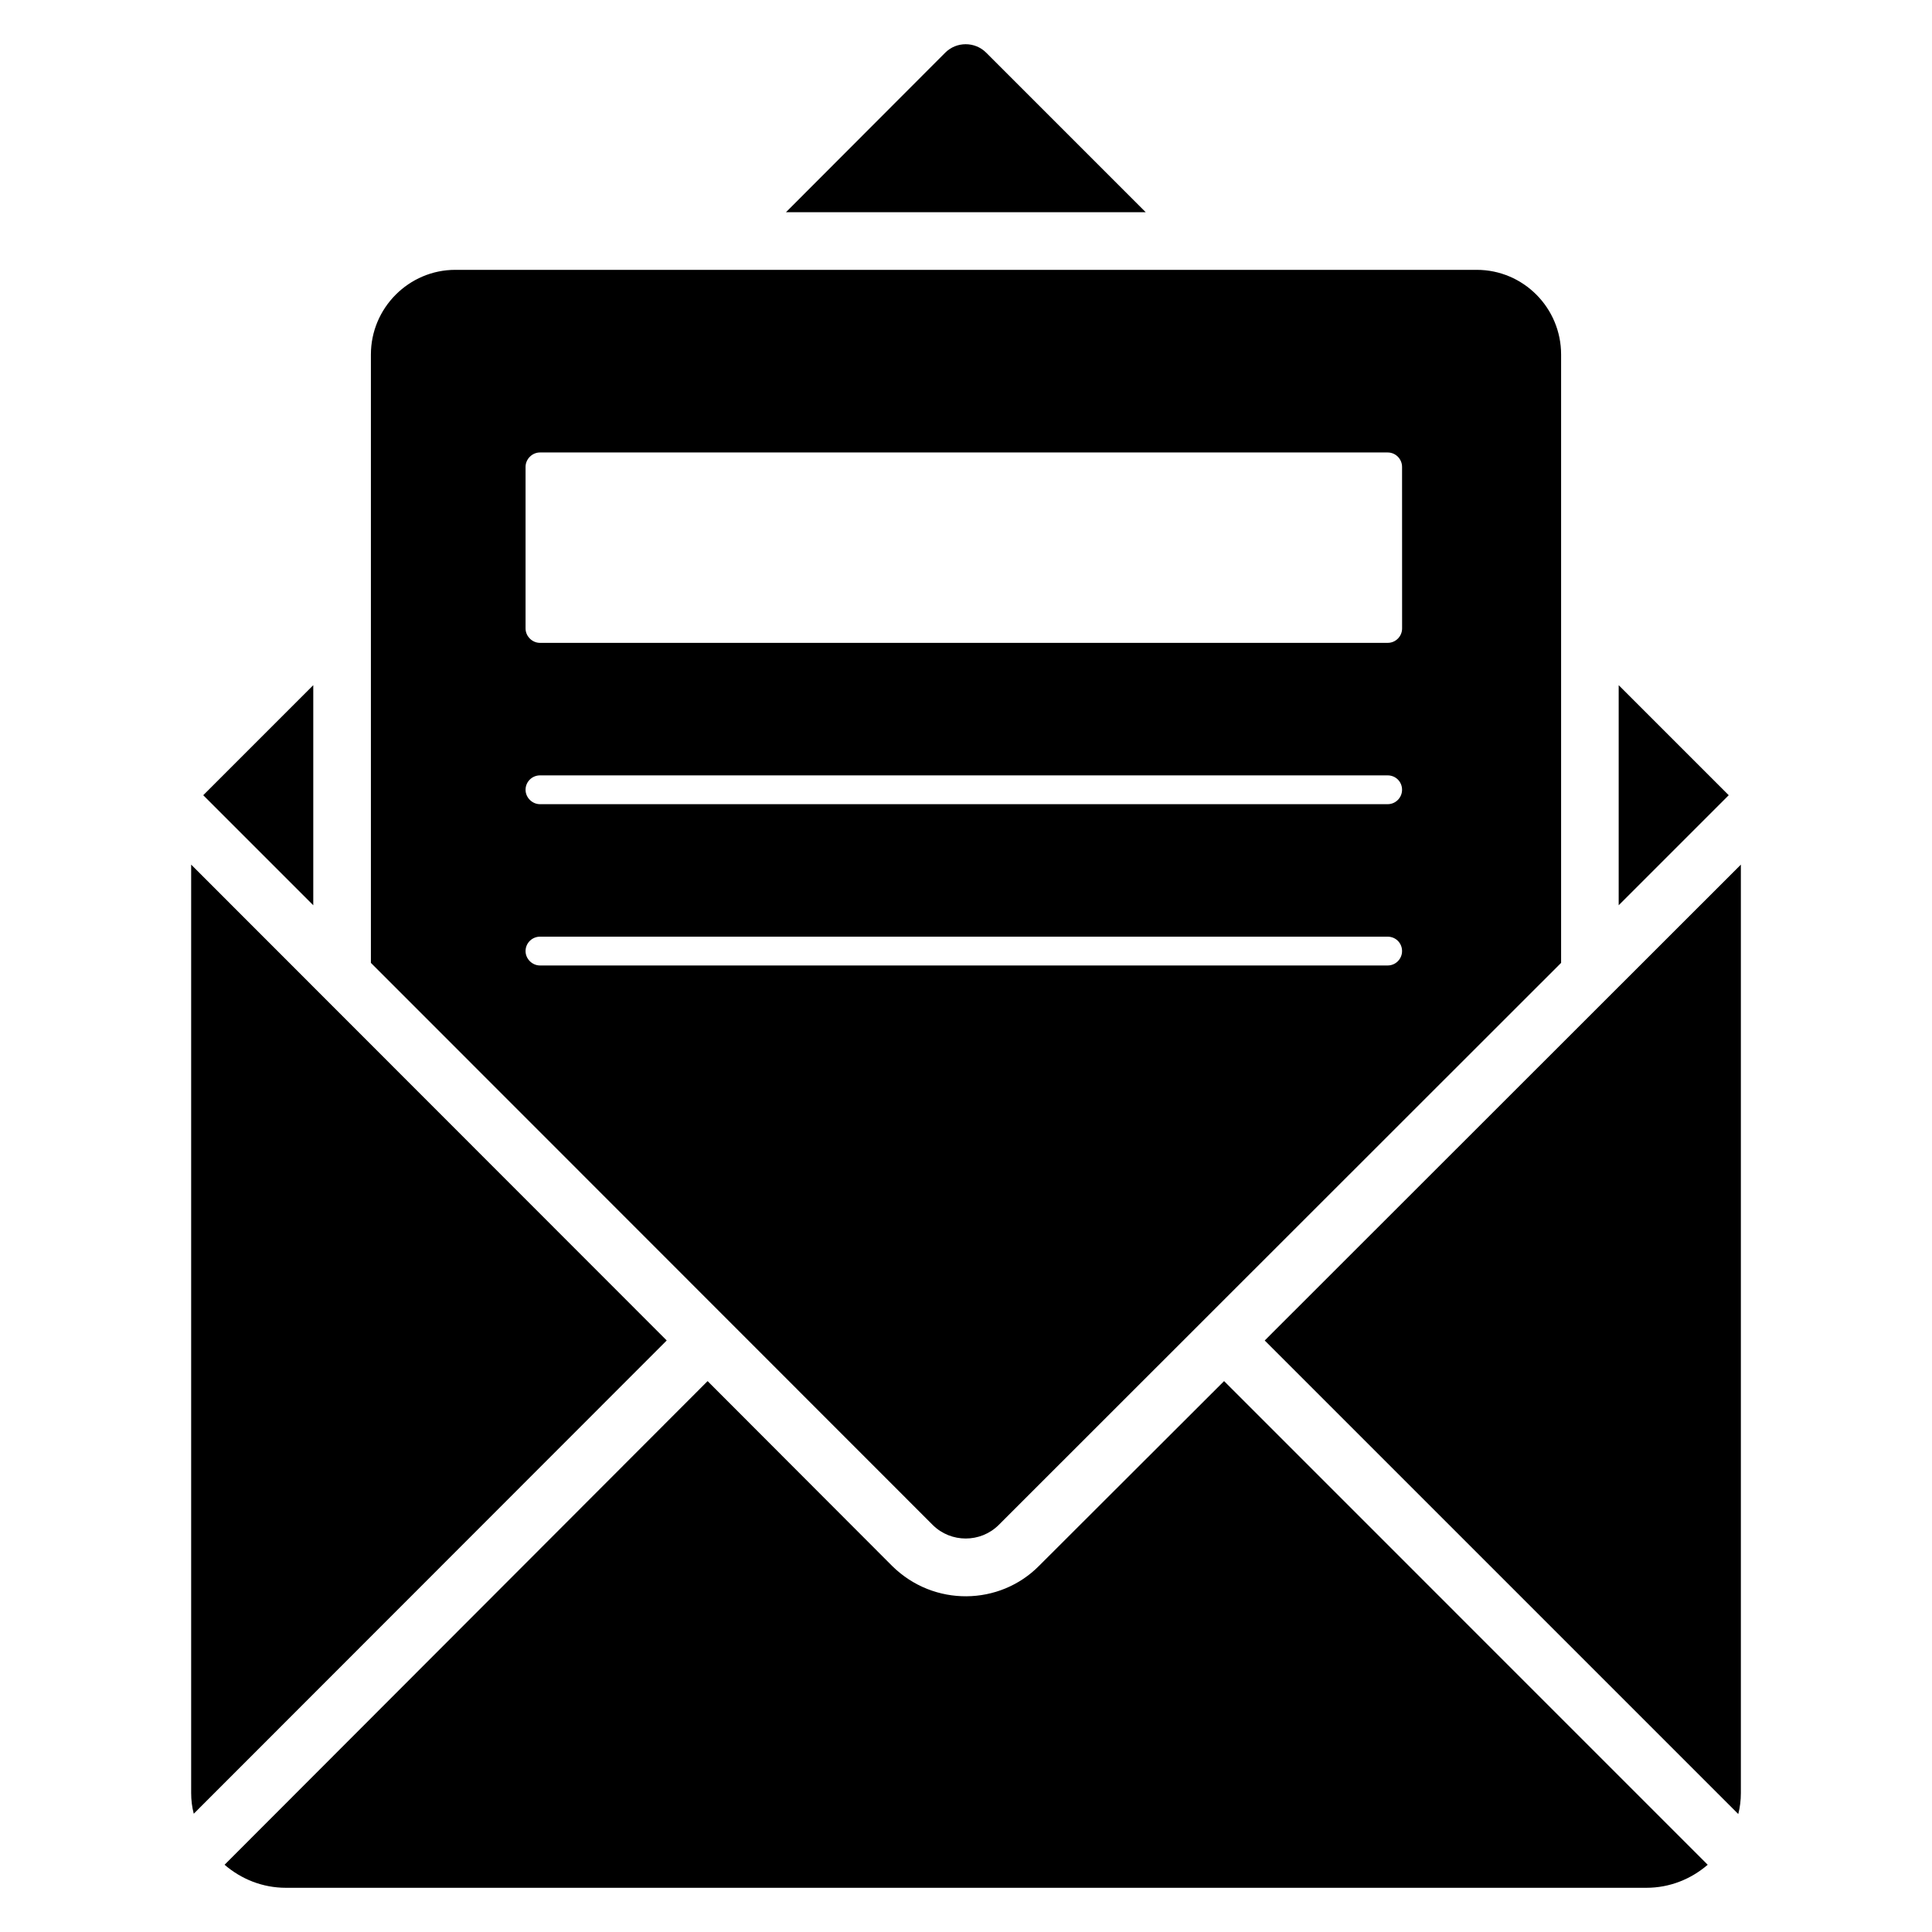 <?xml version="1.0" encoding="UTF-8"?>
<!-- Uploaded to: ICON Repo, www.svgrepo.com, Generator: ICON Repo Mixer Tools -->
<svg fill="#000000" width="800px" height="800px" version="1.1" viewBox="144 144 512 512" xmlns="http://www.w3.org/2000/svg">
 <g>
  <path d="m197.86 354.74 29.16-29.16v58.32z"/>
  <path d="m405.34 157.95 42.289 42.289-95.344 0.004 42.215-42.289c2.977-2.981 7.859-2.981 10.84-0.004z"/>
  <path d="m602.13 354.74-29.16 29.16v-58.32z"/>
  <path d="m320.69 499.24c-3.004-3-122.71-122.78-126.03-126.11v246.03c0 1.91 0.23 3.742 0.688 5.496 12.148-12.152 113.19-113.27 125.34-125.42z"/>
  <path d="m468.39 510.01-49.008 48.93c-10.453 10.602-27.902 10.949-38.93 0.078l-48.93-49.008c-13.133 13.148 47.492-47.547-128.01 128.17 4.426 3.816 10.078 6.106 16.258 6.106h360.53c6.184 0 11.832-2.289 16.258-6.106-44.434-44.438-83.609-83.613-128.16-128.17z"/>
  <path d="m535.34 215.51h-270.68c-12.289 0-22.367 10.078-22.367 22.441v161.22l148.93 149c4.809 4.734 12.594 4.734 17.406 0l149.08-149v-161.22c0-12.367-10-22.441-22.367-22.441zm-23.586 184.35h-224.66c-2.062 0-3.816-1.754-3.816-3.816 0-2.137 1.754-3.816 3.816-3.816h224.65c2.137 0 3.816 1.68 3.816 3.816 0.004 2.059-1.676 3.816-3.812 3.816zm0-42.746h-224.66c-2.062 0-3.816-1.754-3.816-3.816 0-2.137 1.754-3.816 3.816-3.816h224.65c2.137 0 3.816 1.68 3.816 3.816 0.004 2.059-1.676 3.816-3.812 3.816zm3.816-46.566c0 2.062-1.68 3.816-3.816 3.816h-224.66c-2.062 0-3.816-1.754-3.816-3.816v-42.824c0-2.062 1.754-3.816 3.816-3.816h224.65c2.137 0 3.816 1.754 3.816 3.816z"/>
  <path d="m479.16 499.24c12.832 12.832-46.484-46.484 125.5 125.5 0.457-1.754 0.688-3.664 0.688-5.574v-246.03c-173 172.89-113.24 113.17-126.18 126.11z"/>
 </g>
</svg>